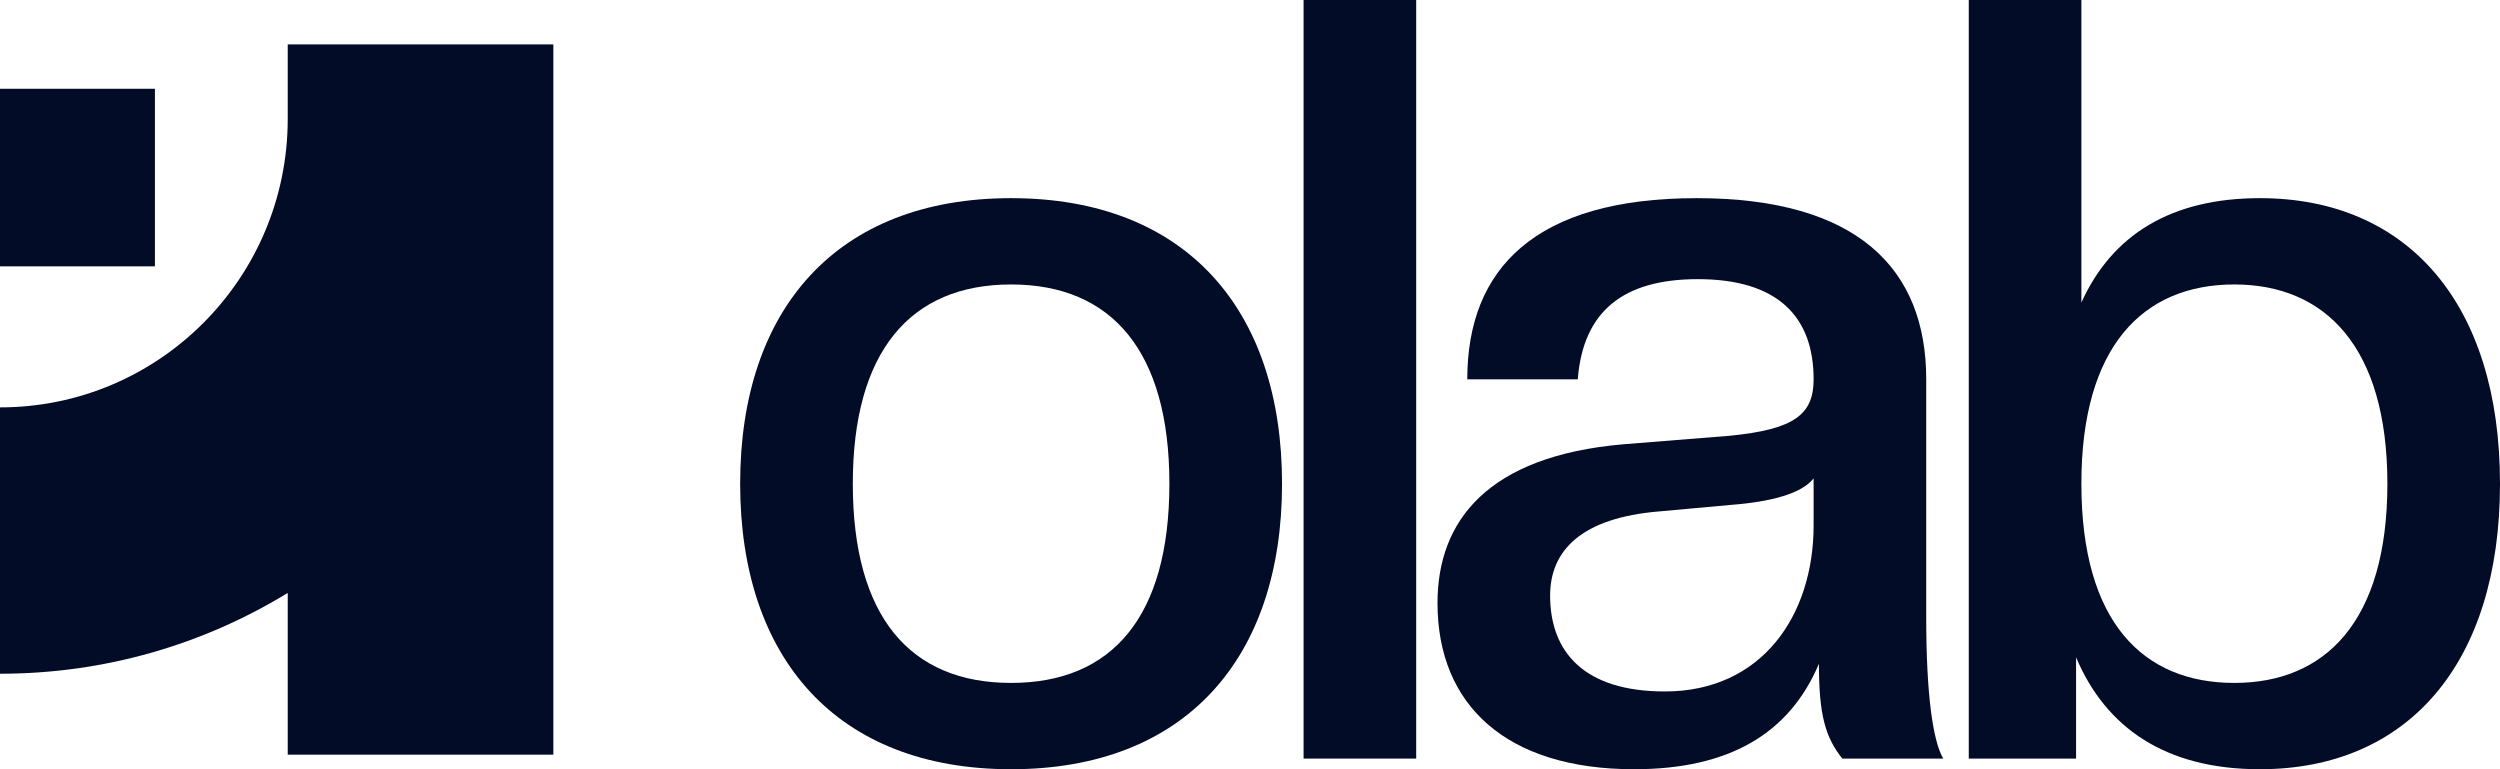 <svg width="65" height="20" viewBox="0 0 65 20" fill="none" xmlns="http://www.w3.org/2000/svg">
<path d="M58.757 20C56.299 20 54.752 18.92 53.978 17.091V19.723H51.188V0H54.116V7.867C54.917 6.094 56.464 5.152 58.757 5.152C62.597 5.152 65 7.895 65 12.576C65 17.258 62.597 20 58.757 20ZM58.094 17.756C60.442 17.756 62.072 16.177 62.072 12.576C62.072 9.003 60.442 7.396 58.094 7.396C55.718 7.396 54.116 9.003 54.116 12.576C54.116 16.177 55.718 17.756 58.094 17.756Z" fill="#020C27"/>
<path d="M42.486 20C39.171 20 37.375 18.338 37.375 15.679C37.375 13.546 38.674 11.856 42.209 11.551L44.972 11.33C46.657 11.164 47.154 10.776 47.154 9.862C47.154 8.227 46.215 7.258 44.143 7.258C42.209 7.258 41.16 8.089 41.022 9.862H38.149C38.149 6.981 39.917 5.152 44.115 5.152C48.287 5.152 50.082 6.981 50.082 9.862V16.067C50.082 18.006 50.248 19.252 50.524 19.723H47.9C47.458 19.169 47.292 18.587 47.292 17.258C46.519 19.086 44.944 20 42.486 20ZM43.287 17.978C45.8 17.978 47.154 16.011 47.154 13.657V12.438C46.85 12.826 46.077 13.047 44.972 13.13L43.149 13.296C41.105 13.463 40.303 14.321 40.303 15.485C40.303 16.953 41.187 17.978 43.287 17.978Z" fill="#020C27"/>
<path d="M36.821 19.723H33.893V0H36.821V19.723Z" fill="#020C27"/>
<path d="M26.288 20C21.758 20 19.244 17.119 19.244 12.576C19.244 8.033 21.758 5.152 26.288 5.152C30.819 5.152 33.333 8.033 33.333 12.576C33.333 17.119 30.819 20 26.288 20ZM26.288 17.756C28.913 17.756 30.404 16.039 30.404 12.576C30.404 9.141 28.913 7.396 26.288 7.396C23.664 7.396 22.173 9.141 22.173 12.576C22.173 16.039 23.664 17.756 26.288 17.756Z" fill="#020C27"/>
<path fill-rule="evenodd" clip-rule="evenodd" d="M14.387 19.622H7.481V15.416C5.301 16.749 2.74 17.517 0 17.517V10.592C4.132 10.592 7.481 7.233 7.481 3.09V1.154H14.387V19.622Z" fill="#020C27"/>
<path fill-rule="evenodd" clip-rule="evenodd" d="M1.833e-06 2.308L4.028 2.308L4.028 6.925L1.04904e-05 6.925L1.833e-06 2.308Z" fill="#020C27"/>
</svg>
